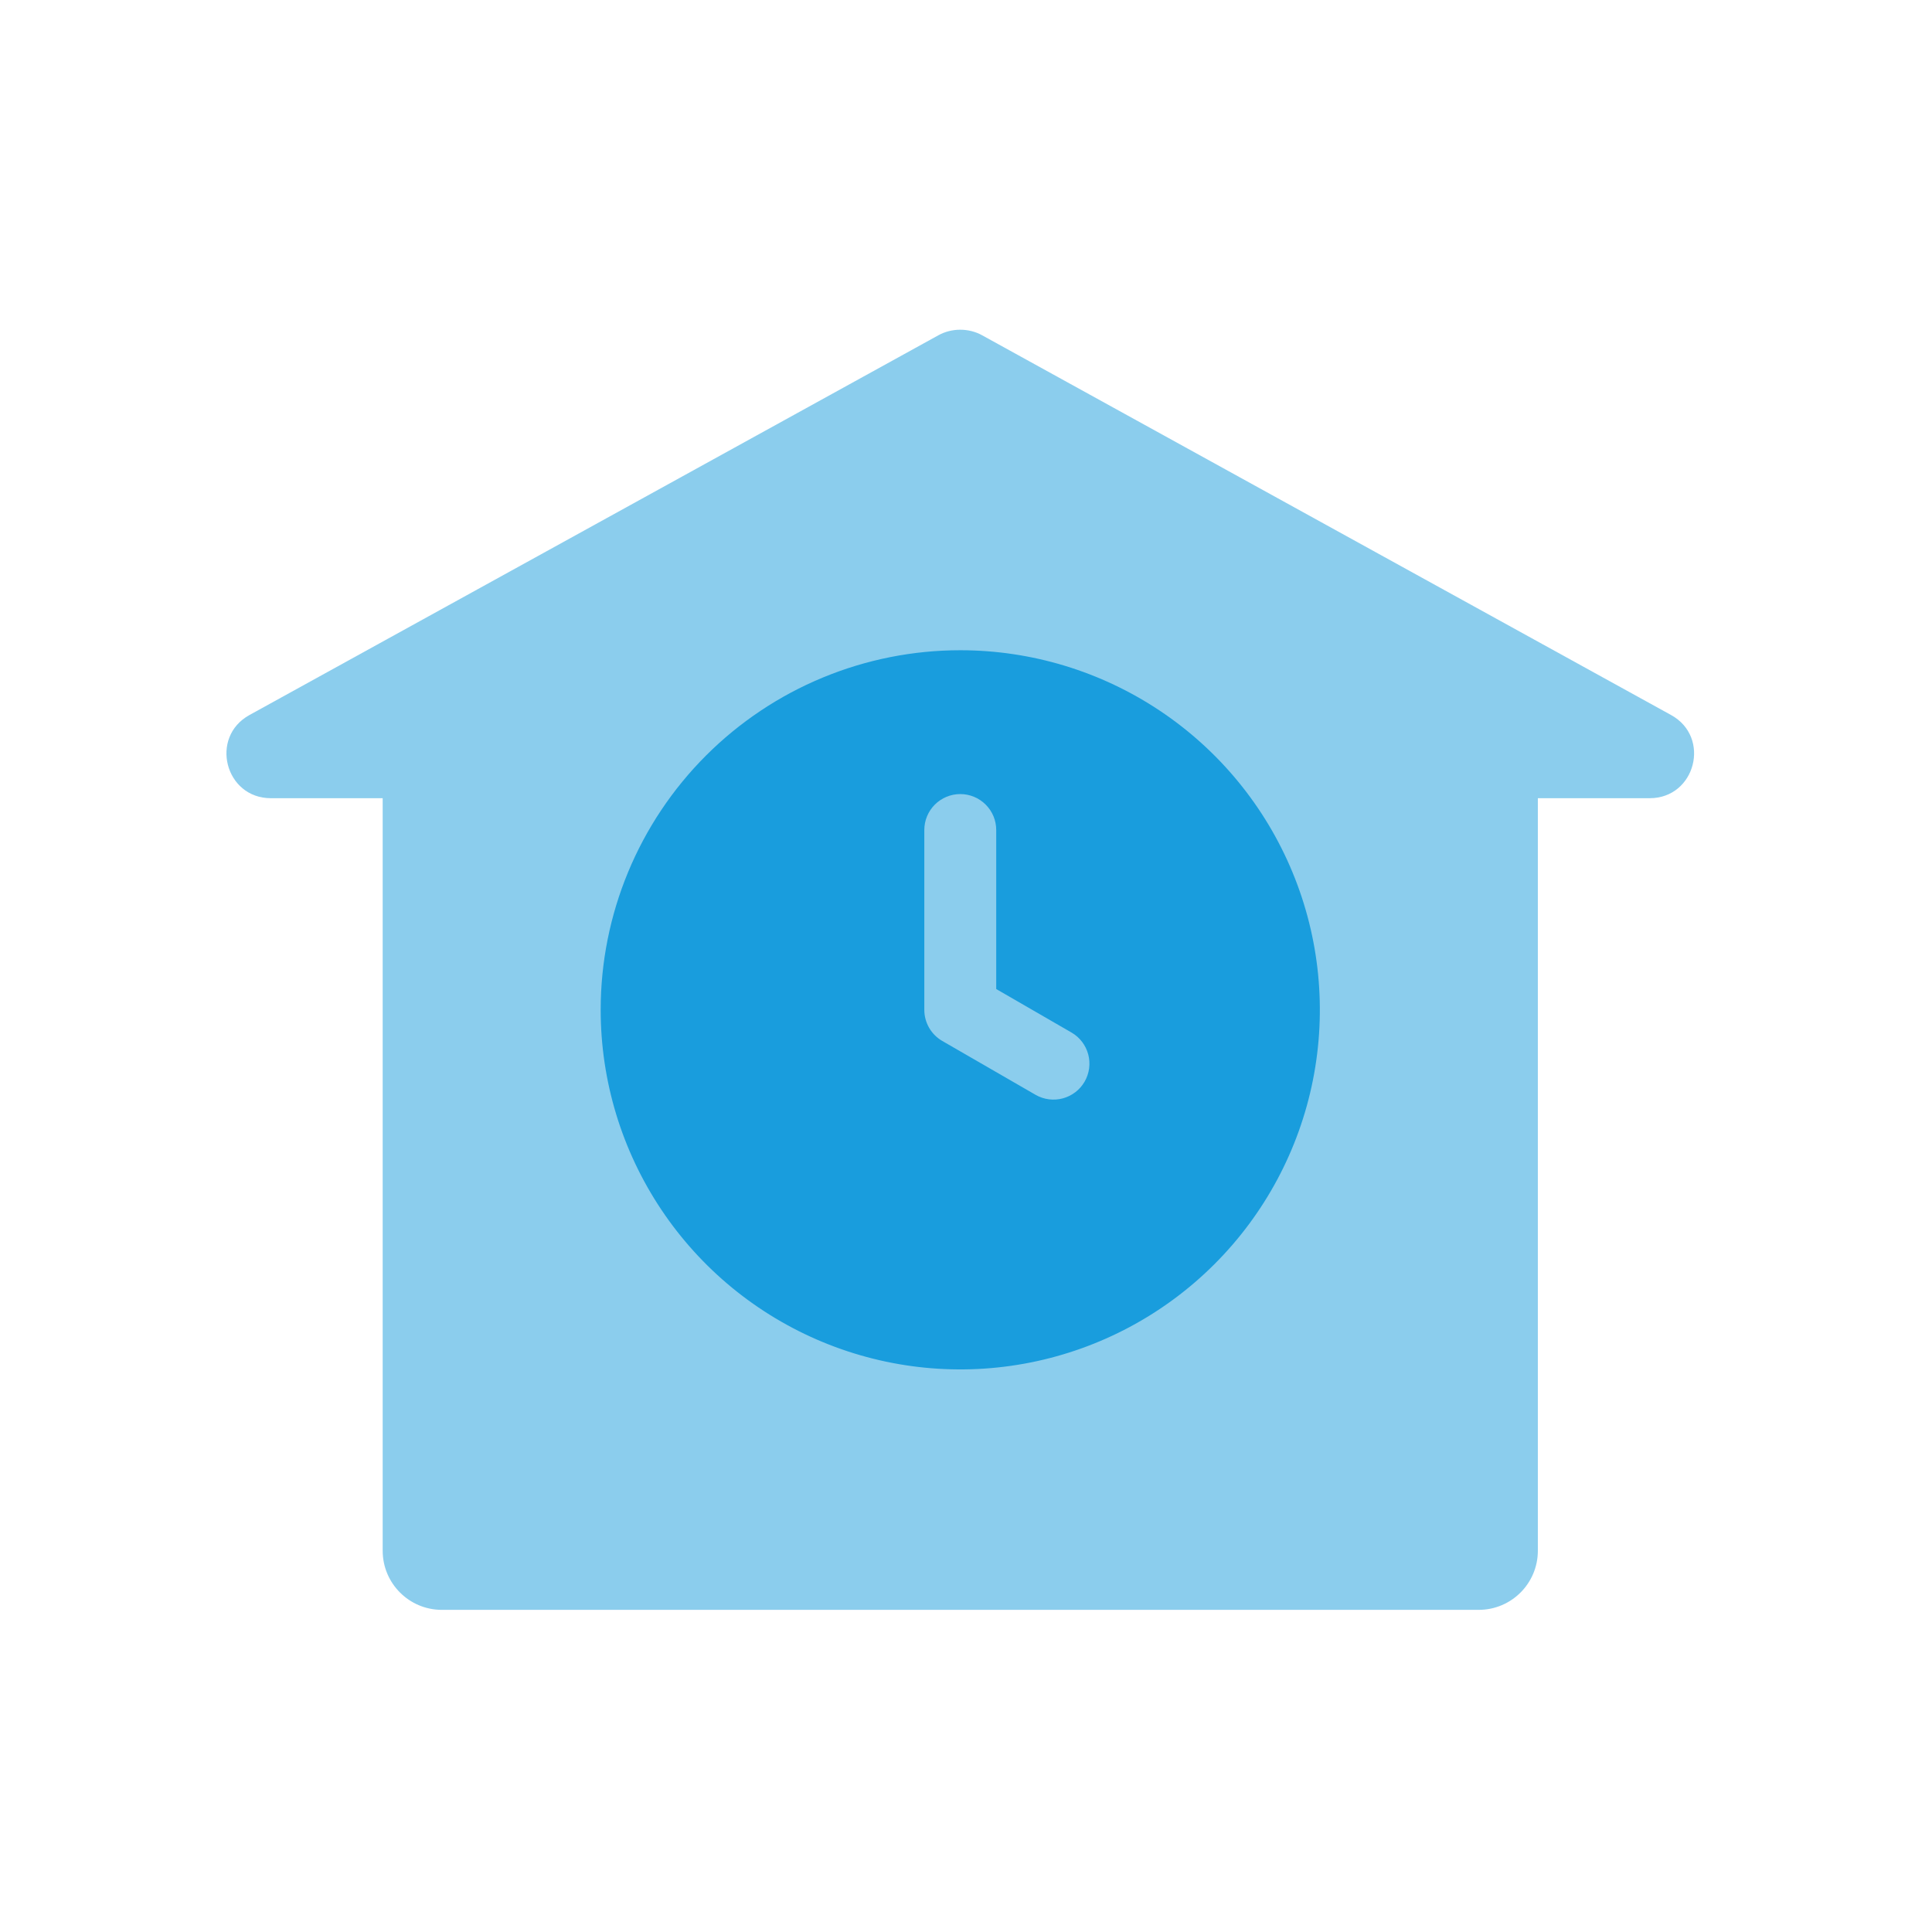 <?xml version="1.0" encoding="UTF-8"?>
<svg xmlns="http://www.w3.org/2000/svg" width="121" height="121" viewBox="0 0 121 121" fill="none">
  <path opacity="0.5" d="M61.506 20.996C60.672 20.536 59.61 20.535 58.776 20.995L15.623 44.782C13.109 46.167 14.093 49.991 16.963 49.991H23.967V97.121C23.967 99.166 25.625 100.824 27.67 100.824H92.612C94.657 100.824 96.315 99.166 96.315 97.121V49.991H103.319C106.189 49.991 107.173 46.167 104.659 44.782L61.506 20.996Z" fill="#199DDD"></path>
  <path d="M37.62 63.245C37.62 67.699 38.941 72.053 41.416 75.757C43.89 79.46 47.407 82.347 51.523 84.051C55.638 85.756 60.166 86.202 64.534 85.333C68.903 84.464 72.916 82.319 76.065 79.169C79.215 76.02 81.36 72.007 82.229 67.638C83.098 63.27 82.652 58.742 80.947 54.627C79.243 50.511 76.356 46.994 72.653 44.52C68.949 42.045 64.595 40.724 60.141 40.724C57.183 40.724 54.255 41.307 51.523 42.438C48.79 43.57 46.307 45.229 44.216 47.32C39.993 51.544 37.62 57.272 37.62 63.245ZM57.889 51.984C57.889 51.387 58.126 50.814 58.548 50.392C58.971 49.97 59.544 49.732 60.141 49.732C60.738 49.732 61.311 49.97 61.733 50.392C62.156 50.814 62.393 51.387 62.393 51.984V61.943L67.118 64.673C67.631 64.973 68.004 65.465 68.156 66.04C68.308 66.615 68.226 67.227 67.929 67.742C67.632 68.257 67.143 68.633 66.569 68.789C65.995 68.945 65.383 68.867 64.866 68.573L59.015 65.195C58.672 64.997 58.388 64.713 58.191 64.371C57.993 64.028 57.889 63.64 57.889 63.245V51.984Z" fill="#199DDD"></path>
</svg>
